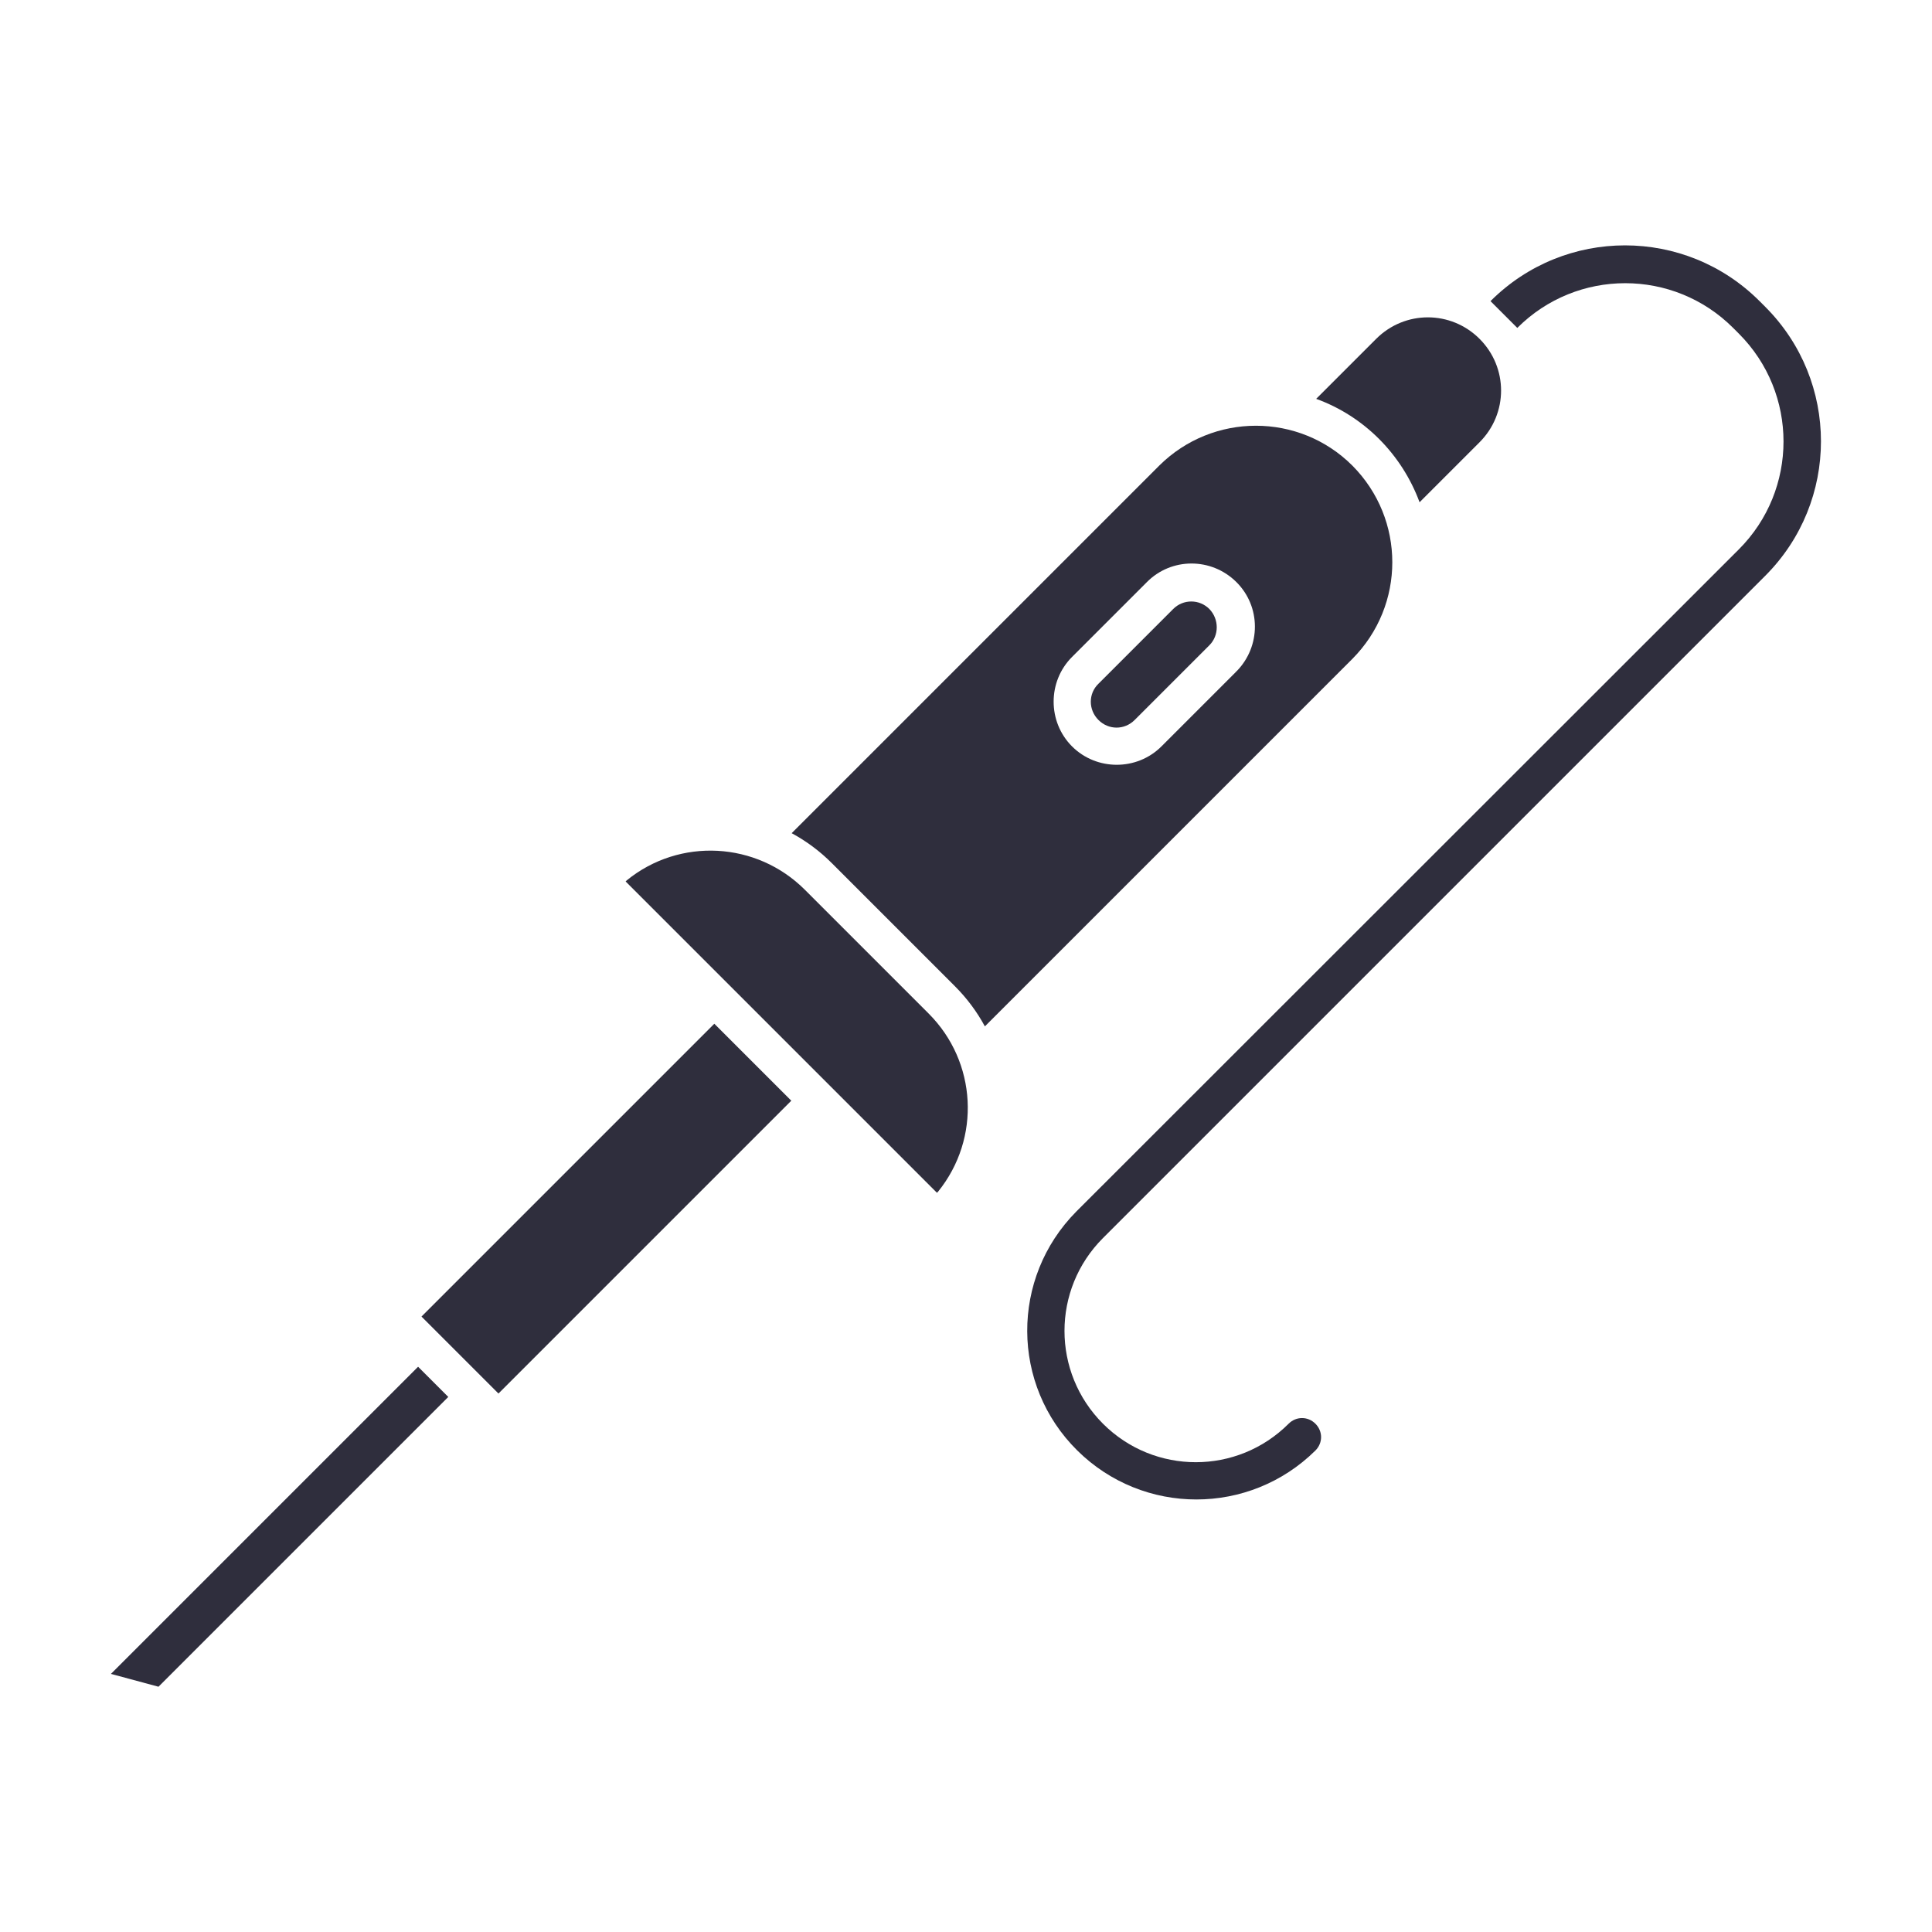 <?xml version="1.0" encoding="utf-8"?>
<!-- Generator: Adobe Illustrator 24.2.3, SVG Export Plug-In . SVG Version: 6.00 Build 0)  -->
<svg version="1.1" id="Layer_1" xmlns="http://www.w3.org/2000/svg" xmlns:xlink="http://www.w3.org/1999/xlink" x="0px" y="0px"
	 viewBox="0 0 512 512" style="enable-background:new 0 0 512 512;" xml:space="preserve">
<style type="text/css">
	.st0{fill:#2F2E3D;}
</style>
<path class="st0" d="M213.3,235.8c-12.8-12.8-33.2-13.9-47.2-2.5l-0.3,0.3l82.5,82.5l0.3-0.3c11.4-14.1,10.3-34.4-2.5-47.2
	L213.3,235.8z"/>
<path class="st0" d="M111.7,348.9l77.6-77.6l20.4,20.4l-77.6,77.6L111.7,348.9z"/>
<path class="st0" d="M29.4,443.6L42,447l76.8-76.8l-8-8L29.4,443.6z"/>
<path class="st0" d="M376.2,133.1l15.9-15.9c7.6-7.6,7.6-19.8,0-27.4c-7.6-7.6-19.8-7.6-27.4,0l-15.9,15.9
	C361.5,110.3,371.5,120.4,376.2,133.1z"/>
<path class="st0" d="M315.7,159.4c-1.8,0-3.5,0.7-4.8,2l-19.8,19.8c-2.7,2.6-2.7,6.9,0,9.6s6.9,2.7,9.6,0c0,0,0,0,0,0l19.8-19.8
	c2.6-2.6,2.6-6.9,0-9.6C319.2,160.1,317.5,159.4,315.7,159.4L315.7,159.4z"/>
<path class="st0" d="M358.4,123.4c-14.1-14.1-37-14.1-51.2,0l-97.4,97.4c3.9,2.1,7.5,4.8,10.6,7.9l32.7,32.7
	c3.1,3.1,5.8,6.7,7.9,10.6l97.4-97.4C372.5,160.4,372.5,137.6,358.4,123.4z M327.6,178l-19.8,19.8c-6.5,6.5-17.2,6.5-23.7,0
	c-6.5-6.5-6.5-17.2,0-23.7l0,0l19.8-19.8c6.5-6.6,17.1-6.6,23.7-0.1s6.6,17.1,0.1,23.7C327.6,177.9,327.6,177.9,327.6,178L327.6,178
	z"/>
<path class="st0" d="M466.3,79.8c-19.7-19.7-51.6-19.7-71.3,0c0,0,0,0,0,0l7.1,7.1c15.8-15.8,41.4-15.8,57.2,0l1.5,1.5
	c15.8,15.8,15.8,41.4,0,57.2L285.2,321.1c-17.4,17.6-17.3,45.9,0.3,63.3c17.5,17.3,45.6,17.3,63.1,0c2-2,2-5.1,0-7.1s-5.1-2-7.1,0
	l0,0c-13.6,13.6-35.6,13.6-49.2,0s-13.6-35.6,0-49.2l175.5-175.5c19.7-19.7,19.7-51.6,0-71.3L466.3,79.8z"/>
</svg>
